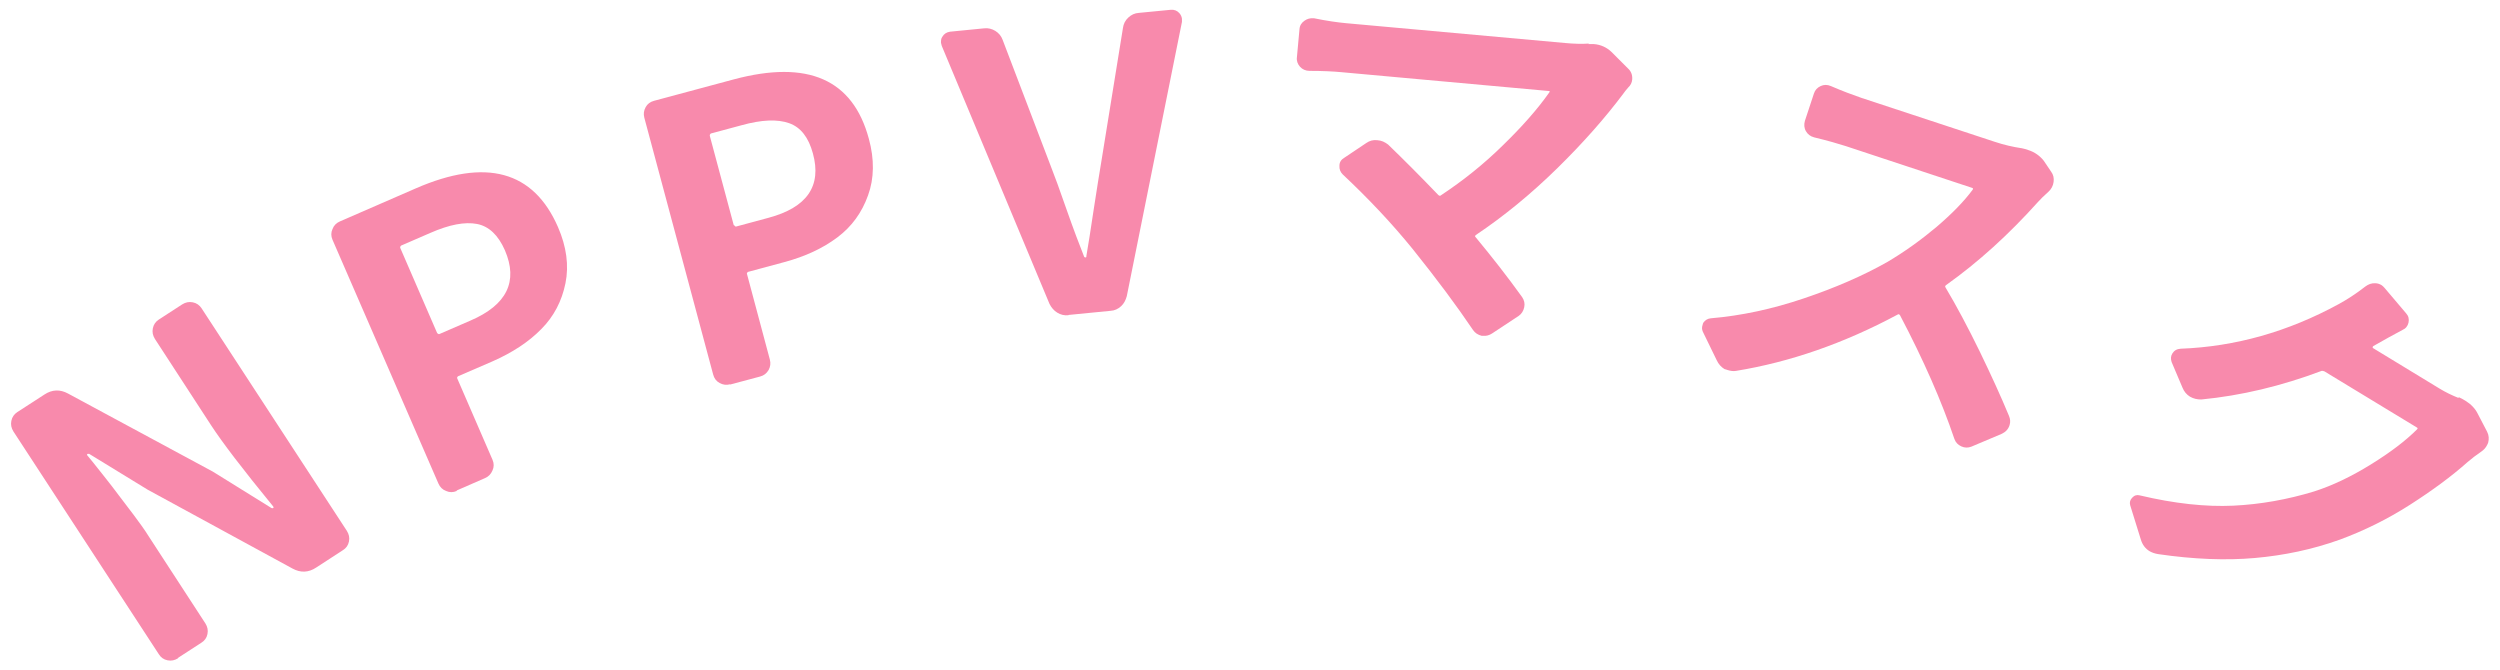 <?xml version="1.0" encoding="UTF-8"?><svg id="a" xmlns="http://www.w3.org/2000/svg" width="97" height="26" viewBox="0 0 97 26"><defs><style>.b{fill:#f88aac;}</style></defs><path class="b" d="M6.91,25.54c-.13,.08-.26,.11-.41,.08-.15-.03-.26-.11-.34-.24L.52,16.74c-.08-.13-.11-.26-.08-.41,.03-.15,.11-.26,.23-.34l1.05-.68c.3-.2,.61-.21,.92-.04l5.62,3.03,2.27,1.41s.05,.02,.07,0c.02-.01,.02-.03,0-.06-1.18-1.44-1.98-2.49-2.41-3.15l-2.18-3.35c-.08-.13-.11-.26-.08-.41,.03-.15,.11-.26,.23-.34l.91-.59c.13-.08,.26-.11,.41-.08,.15,.03,.26,.11,.34,.23l5.64,8.64c.08,.13,.11,.26,.08,.41-.03,.15-.11,.26-.24,.34l-1.03,.67c-.3,.2-.61,.21-.92,.04l-5.62-3.06-2.27-1.39s-.04,0-.06,0c-.02,.01-.03,.03-.02,.05,.1,.12,.29,.35,.58,.72,.29,.36,.5,.64,.65,.84,.15,.2,.34,.45,.57,.75,.23,.31,.43,.58,.59,.84l2.2,3.38c.08,.13,.11,.26,.08,.41-.03,.15-.11,.26-.24,.34l-.91,.59Z"/><path class="b" d="M17.72,19.05c-.14,.06-.28,.06-.41,0-.14-.05-.24-.15-.3-.29l-4.11-9.46c-.06-.14-.06-.28,0-.41,.05-.14,.15-.24,.29-.3l2.94-1.28c2.73-1.19,4.57-.68,5.52,1.5,.33,.76,.43,1.49,.29,2.18-.14,.69-.45,1.29-.94,1.78-.49,.5-1.12,.91-1.89,1.25l-1.34,.58s-.05,.04-.03,.08l1.37,3.16c.06,.14,.06,.28,0,.41-.06,.14-.15,.24-.29,.3l-1.1,.48Zm-.76-6.13s.05,.06,.09,.04l1.2-.52c1.42-.61,1.86-1.52,1.34-2.73-.26-.59-.62-.93-1.08-1.02-.47-.09-1.07,.02-1.82,.35l-1.13,.49s-.05,.05-.03,.09l1.43,3.3Z"/><path class="b" d="M28.33,14.91c-.15,.04-.28,.02-.41-.05-.13-.07-.21-.18-.25-.33l-2.67-9.96c-.04-.15-.02-.28,.05-.41s.18-.21,.33-.25l3.09-.83c2.88-.77,4.62,0,5.24,2.3,.22,.8,.21,1.54-.03,2.2-.24,.67-.63,1.21-1.19,1.63-.56,.42-1.24,.74-2.06,.96l-1.41,.38s-.05,.04-.04,.07l.89,3.33c.04,.15,.02,.28-.05,.41-.08,.13-.18,.21-.33,.25l-1.16,.31Zm.15-6.18s.04,.07,.08,.06l1.26-.34c1.49-.4,2.07-1.23,1.72-2.5-.17-.62-.47-1.01-.92-1.17-.45-.16-1.06-.14-1.85,.08l-1.19,.32s-.05,.04-.04,.09l.93,3.47Z"/><path class="b" d="M41.46,12.23c-.16,.02-.31-.02-.44-.1-.13-.08-.23-.2-.3-.34L36.54,1.78s-.02-.08-.03-.12c0-.08,0-.16,.05-.23,.07-.12,.17-.18,.3-.2l1.32-.13c.16-.02,.31,.02,.44,.1,.13,.08,.23,.2,.28,.34l1.86,4.88c.15,.38,.36,.95,.63,1.73,.27,.77,.5,1.37,.67,1.8,.01,.03,.03,.04,.06,.04,.02,0,.04-.02,.03-.05,.07-.41,.17-1.02,.29-1.84,.12-.81,.23-1.44,.3-1.88l.83-5.13c.02-.16,.09-.3,.21-.41,.12-.11,.25-.17,.41-.18l1.24-.12c.13-.01,.24,.03,.33,.13,.06,.07,.09,.14,.1,.22,0,.04,0,.08,0,.12l-2.14,10.64c-.04,.15-.11,.29-.22,.39-.12,.11-.25,.17-.41,.18l-1.63,.16Z"/><path class="b" d="M61.62,1.71c.07,0,.15,0,.22,0,.27,.02,.5,.13,.68,.3l.65,.65c.12,.11,.17,.25,.16,.42-.01,.13-.07,.24-.16,.32-.08,.09-.14,.17-.19,.24-.69,.92-1.54,1.89-2.56,2.89-1.02,1-2.07,1.86-3.16,2.59-.03,.03-.04,.06,0,.09,.63,.76,1.24,1.54,1.8,2.32,.08,.12,.11,.25,.08,.39-.03,.14-.1,.26-.22,.34l-1.03,.68c-.11,.07-.22,.1-.34,.09h-.06c-.15-.04-.26-.11-.34-.23-.62-.92-1.4-1.97-2.34-3.14-.82-1.01-1.73-1.97-2.71-2.89-.09-.09-.14-.2-.13-.34,0-.14,.07-.24,.19-.31l.85-.57c.13-.09,.27-.13,.43-.11,.16,.01,.29,.07,.42,.17,.6,.58,1.25,1.23,1.95,1.96,.04,.03,.07,.04,.11,0,.86-.57,1.66-1.21,2.4-1.94,.74-.72,1.34-1.4,1.79-2.04,.03-.04,.03-.06-.03-.06l-8.04-.73c-.32-.03-.73-.05-1.23-.05-.15,0-.28-.06-.37-.16-.09-.1-.14-.23-.12-.37l.1-1.09c.01-.14,.08-.25,.2-.33,.1-.07,.21-.1,.33-.09h.04c.49,.1,.91,.16,1.24,.19l8.51,.77c.33,.03,.64,.04,.92,.02Z"/><path class="b" d="M78.44,5.75c.09,.02,.17,.04,.25,.07,.26,.08,.46,.23,.61,.42l.29,.43c.08,.11,.11,.24,.09,.39-.02,.15-.09,.28-.2,.38-.17,.15-.3,.28-.4,.39-1.14,1.27-2.33,2.35-3.57,3.23-.04,.03-.05,.06-.02,.1,.43,.72,.87,1.55,1.32,2.47,.45,.93,.83,1.76,1.14,2.51,.05,.12,.06,.24,.02,.36-.05,.16-.16,.27-.32,.34l-1.16,.49c-.13,.05-.26,.05-.39-.01-.13-.06-.22-.15-.27-.29-.49-1.45-1.19-3.05-2.11-4.8-.03-.04-.06-.05-.1-.02-2.09,1.12-4.18,1.84-6.26,2.18-.11,.02-.22,0-.32-.03-.04-.01-.08-.03-.13-.04-.13-.08-.23-.19-.3-.34l-.54-1.11c-.04-.09-.04-.17-.01-.26,0-.03,.02-.06,.03-.09,.07-.1,.17-.16,.29-.17,1.18-.1,2.39-.36,3.6-.77,1.22-.41,2.3-.88,3.24-1.41,.66-.39,1.29-.84,1.9-1.35,.61-.52,1.08-1,1.42-1.46,.02-.03,.02-.06-.02-.07l-4.9-1.62c-.28-.09-.69-.21-1.23-.34-.15-.04-.25-.12-.32-.24-.07-.12-.08-.26-.04-.4l.35-1.06c.04-.13,.13-.23,.26-.29,.13-.06,.26-.06,.4,0,.44,.19,.84,.34,1.19,.46l5.16,1.7c.36,.12,.71,.2,1.04,.25Z"/><path class="b" d="M95.4,15.41c.09,.04,.18,.09,.26,.14,.21,.13,.38,.3,.48,.51l.36,.69c.07,.14,.08,.28,.04,.43-.02,.05-.04,.09-.07,.14-.05,.08-.11,.14-.18,.19-.22,.15-.4,.29-.55,.42-.63,.56-1.38,1.11-2.24,1.66-.86,.55-1.77,1-2.72,1.35-1.06,.38-2.16,.61-3.29,.71-1.13,.1-2.38,.05-3.75-.15-.13-.02-.24-.06-.33-.11-.17-.1-.29-.26-.35-.47l-.41-1.32c-.03-.11,0-.21,.08-.29,.08-.09,.18-.12,.29-.09,1.35,.32,2.56,.45,3.63,.4,1.06-.05,2.11-.24,3.13-.55,.72-.23,1.45-.58,2.21-1.05,.76-.47,1.35-.92,1.79-1.36,.03-.03,.03-.05,0-.07l-3.59-2.18s-.08-.03-.11-.02c-1.57,.59-3.12,.96-4.67,1.11-.16,0-.3-.03-.44-.11-.13-.08-.23-.2-.29-.35l-.42-.99c-.04-.12-.04-.23,.03-.34,.07-.11,.17-.17,.32-.18,2.12-.08,4.17-.66,6.13-1.73,.33-.18,.67-.4,1.03-.68,.12-.09,.25-.14,.39-.13,.09,0,.17,.03,.24,.07,.04,.03,.08,.06,.12,.11l.84,.99c.09,.1,.12,.22,.09,.36-.03,.13-.11,.23-.23,.28-.33,.18-.71,.38-1.14,.63h0s-.05,.05,0,.08l2.58,1.57c.23,.14,.48,.26,.73,.36Z"/></svg>